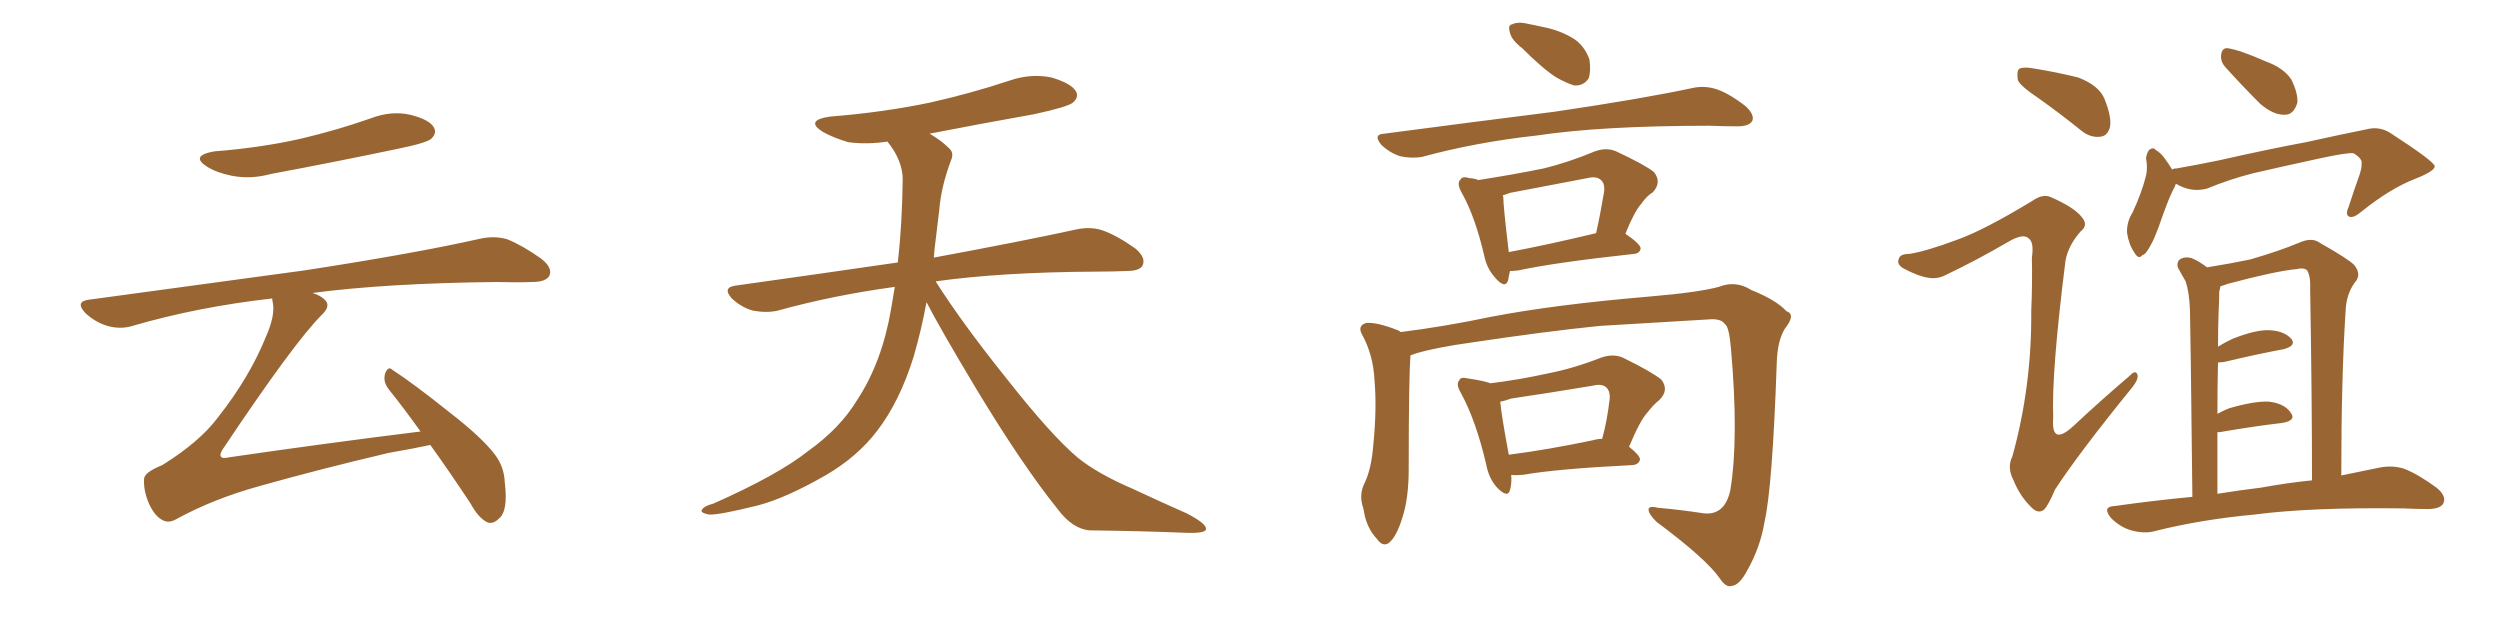 <svg xmlns="http://www.w3.org/2000/svg" xmlns:xlink="http://www.w3.org/1999/xlink" width="600" height="150"><path fill="#996633" padding="10" d="M51.42 36.33L51.42 36.33Q62.70 35.45 72.36 33.25L72.36 33.25Q81.01 31.20 88.92 28.42L88.92 28.42Q93.90 26.51 98.44 27.54L98.44 27.54Q103.13 28.71 104.15 30.62L104.15 30.62Q104.88 31.93 103.56 33.25L103.56 33.25Q102.54 34.28 95.36 35.74L95.36 35.74Q79.98 38.96 65.04 41.75L65.04 41.75Q60.21 43.07 55.66 42.19L55.66 42.19Q52.00 41.46 49.66 39.99L49.66 39.99Q45.56 37.35 51.42 36.33ZM100.93 103.56L100.93 103.56L100.93 103.56Q96.97 98.00 93.31 93.46L93.31 93.46Q91.85 91.55 92.43 89.65L92.43 89.65Q93.16 87.74 94.19 88.77L94.19 88.77Q99.17 91.99 107.96 99.02L107.96 99.02Q115.72 105.03 118.80 109.13L118.80 109.13Q121.00 112.06 121.14 115.72L121.14 115.72Q122.02 122.75 119.68 124.51L119.68 124.51Q118.36 125.83 117.04 125.39L117.04 125.39Q114.84 124.37 112.94 120.85L112.94 120.85Q107.81 113.09 103.27 106.79L103.27 106.79Q99.17 107.67 93.31 108.69L93.31 108.69Q76.46 112.65 61.96 116.75L61.96 116.75Q50.98 119.82 42.19 124.66L42.19 124.66Q40.58 125.54 39.26 124.95L39.26 124.95Q37.21 124.07 35.74 120.85L35.74 120.85Q34.42 117.77 34.57 114.99L34.57 114.99Q34.57 113.38 38.96 111.62L38.96 111.62Q47.90 106.05 52.29 100.20L52.29 100.20Q59.91 90.53 63.87 80.71L63.87 80.71Q66.06 75.73 65.48 72.66L65.48 72.66Q65.33 72.07 65.33 71.63L65.33 71.63Q47.31 73.68 31.79 78.22L31.79 78.22Q29.00 79.10 25.78 78.22L25.78 78.22Q22.85 77.34 20.51 75.15L20.51 75.15Q17.87 72.36 21.39 71.92L21.39 71.92Q49.37 68.12 73.10 64.89L73.10 64.89Q99.76 60.79 115.28 57.28L115.28 57.28Q118.65 56.54 121.73 57.42L121.73 57.42Q125.39 58.89 129.93 62.11L129.93 62.11Q132.71 64.31 131.84 66.21L131.84 66.21Q130.96 67.68 127.73 67.68L127.73 67.68Q123.78 67.82 119.24 67.68L119.24 67.68Q92.72 67.97 75 70.31L75 70.31Q76.90 70.90 77.93 71.92L77.93 71.92Q79.54 73.39 77.20 75.59L77.20 75.59Q70.61 82.18 53.76 107.37L53.76 107.37Q52.59 108.98 53.03 109.57L53.03 109.57Q53.32 110.16 55.22 109.72L55.22 109.72Q78.37 106.35 100.93 103.56ZM222.36 72.51L222.36 72.51L222.36 72.51Q221.19 78.96 219.29 85.55L219.29 85.55Q215.92 96.39 210.50 103.42L210.50 103.42Q205.81 109.57 198.34 113.96L198.34 113.96Q188.67 119.53 181.93 121.29L181.93 121.29Q172.56 123.63 170.21 123.49L170.21 123.49Q167.72 123.05 168.60 122.17L168.60 122.17Q169.04 121.44 171.24 120.85L171.24 120.85Q186.77 113.96 193.95 108.25L193.95 108.25Q201.56 102.83 205.66 96.09L205.66 96.09Q211.67 87.01 213.87 74.12L213.87 74.12Q214.31 71.48 214.75 68.85L214.75 68.85Q199.80 70.90 186.62 74.56L186.62 74.56Q183.98 75.15 180.76 74.56L180.76 74.56Q177.98 73.83 175.63 71.63L175.63 71.63Q173.29 68.99 176.51 68.55L176.51 68.55Q197.31 65.63 215.48 62.99L215.48 62.99Q216.50 54.05 216.65 43.07L216.65 43.07Q216.65 38.53 212.99 33.98L212.99 33.98Q208.01 34.72 203.61 34.13L203.61 34.13Q200.10 33.11 197.46 31.64L197.46 31.64Q193.07 28.86 199.22 27.98L199.22 27.98Q212.11 26.95 223.24 24.61L223.24 24.61Q233.06 22.41 242.29 19.34L242.29 19.34Q247.41 17.58 252.39 18.60L252.39 18.60Q257.23 20.07 258.25 21.97L258.25 21.97Q258.98 23.29 257.52 24.61L257.52 24.61Q256.35 25.63 248.29 27.39L248.29 27.39Q235.11 29.74 223.10 32.08L223.10 32.08Q225.88 33.69 227.64 35.45L227.64 35.45Q229.10 36.62 228.22 38.53L228.22 38.53Q225.88 44.82 225.44 50.24L225.44 50.24Q225 53.61 224.56 57.57L224.56 57.57Q224.27 59.62 224.12 61.82L224.12 61.82Q245.51 57.86 258.25 55.08L258.25 55.08Q261.62 54.35 264.40 55.22L264.40 55.22Q267.92 56.40 272.46 59.62L272.46 59.62Q275.10 61.82 274.22 63.72L274.22 63.72Q273.49 65.04 270.41 65.04L270.41 65.04Q266.89 65.19 262.94 65.19L262.94 65.19Q240.09 65.33 224.56 67.53L224.56 67.53Q230.86 77.49 241.55 90.82L241.55 90.82Q252.39 104.59 258.69 109.86L258.69 109.86Q263.38 113.67 271.88 117.33L271.88 117.33Q278.47 120.41 284.77 123.19L284.77 123.19Q289.60 125.68 289.45 127.00L289.45 127.00Q289.31 128.03 284.77 127.88L284.77 127.88Q274.07 127.44 261.62 127.29L261.62 127.29Q257.37 127.00 253.71 122.02L253.71 122.02Q245.36 111.62 234.38 93.46L234.38 93.46Q225.59 78.81 222.36 72.51ZM365.33 11.57L365.33 11.57Q362.84 9.67 362.40 7.91L362.40 7.91Q361.82 6.01 362.84 5.86L362.84 5.86Q364.31 5.13 366.65 5.71L366.65 5.71Q368.26 6.01 370.17 6.45L370.17 6.45Q374.12 7.18 377.34 9.08L377.34 9.08Q380.13 10.69 381.45 14.21L381.45 14.21Q381.88 16.85 381.30 18.75L381.30 18.75Q380.13 20.65 377.78 20.51L377.78 20.51Q375.88 19.92 373.54 18.60L373.54 18.60Q370.31 16.55 365.33 11.57ZM332.23 32.08L332.23 32.08Q354.49 29.15 373.10 26.81L373.10 26.81Q394.04 23.73 406.35 21.09L406.35 21.09Q409.13 20.51 411.91 21.39L411.91 21.39Q414.99 22.41 418.95 25.49L418.95 25.49Q421.14 27.54 420.56 29.00L420.56 29.00Q419.82 30.32 417.04 30.32L417.04 30.32Q413.96 30.32 410.30 30.18L410.30 30.18Q384.38 30.18 368.85 32.52L368.85 32.52Q354.20 34.13 341.31 37.65L341.31 37.65Q338.82 38.09 336.04 37.50L336.04 37.50Q333.40 36.62 331.49 34.72L331.49 34.72Q329.44 32.23 332.23 32.08ZM362.40 65.04L362.40 65.04Q362.11 66.21 361.96 67.24L361.96 67.24Q361.23 69.58 358.59 66.36L358.59 66.36Q356.84 64.31 356.25 61.52L356.25 61.52Q354.05 52.00 350.83 46.29L350.83 46.29Q349.51 43.95 350.54 43.07L350.54 43.07Q350.98 42.19 352.73 42.77L352.73 42.77Q353.76 42.77 354.79 43.21L354.79 43.21Q363.28 41.89 370.46 40.43L370.46 40.43Q376.46 38.96 382.76 36.33L382.76 36.33Q385.55 35.30 387.89 36.33L387.89 36.33Q394.78 39.55 396.97 41.31L396.97 41.31Q398.88 43.80 396.68 46.14L396.68 46.14Q395.21 47.02 393.90 48.93L393.90 48.93Q392.29 50.68 390.09 56.10L390.09 56.10Q393.75 58.59 393.75 59.62L393.75 59.62Q393.60 60.79 392.14 60.94L392.14 60.94Q373.24 62.99 364.45 64.89L364.45 64.89Q363.28 65.04 362.40 65.04ZM362.11 60.50L362.11 60.50Q371.48 58.74 383.06 55.96L383.06 55.96Q384.08 51.42 384.96 46.14L384.96 46.14Q385.25 44.09 384.23 43.21L384.23 43.21Q383.20 42.19 380.86 42.77L380.86 42.77Q371.78 44.53 362.40 46.29L362.40 46.29Q361.23 46.73 360.64 46.88L360.64 46.88Q360.79 47.17 360.79 47.31L360.79 47.31Q360.79 49.51 362.11 60.50ZM338.53 85.25L338.53 85.25Q338.09 90.38 338.09 112.50L338.09 112.50Q338.09 119.53 336.62 124.07L336.62 124.07Q335.16 128.91 333.25 130.37L333.25 130.37Q331.79 131.25 330.47 129.35L330.47 129.35Q327.83 126.56 327.25 122.17L327.25 122.17Q326.07 118.95 327.39 116.16L327.39 116.16Q329.15 112.65 329.59 106.79L329.59 106.79Q330.47 98.00 329.88 91.26L329.88 91.26Q329.59 85.11 326.81 80.13L326.81 80.13Q325.78 78.08 327.98 77.49L327.98 77.49Q330.62 77.34 335.45 79.25L335.45 79.25Q336.04 79.54 336.18 79.69L336.18 79.69Q346.73 78.37 357.86 76.03L357.86 76.03Q373.10 73.10 395.65 71.19L395.65 71.19Q407.67 70.17 412.50 68.85L412.50 68.85Q416.60 67.24 420.26 69.58L420.26 69.58Q426.42 72.07 428.76 74.71L428.76 74.71Q431.10 75.44 428.32 78.96L428.32 78.96Q426.56 81.88 426.42 87.16L426.42 87.16Q425.39 116.89 423.49 125.24L423.49 125.24Q422.46 131.40 419.38 136.82L419.38 136.82Q417.48 140.48 415.58 140.63L415.58 140.63Q414.26 141.06 412.79 138.87L412.79 138.87Q409.57 134.18 397.56 125.24L397.56 125.24Q395.65 123.34 395.65 122.31L395.65 122.31Q395.65 121.29 398.00 121.88L398.00 121.88Q403.13 122.31 408.84 123.19L408.84 123.19Q413.96 123.78 415.28 117.63L415.28 117.63Q417.33 105.18 415.43 83.64L415.43 83.64Q414.99 78.37 413.96 77.78L413.96 77.78Q413.23 76.61 410.89 76.61L410.89 76.61Q393.31 77.64 383.94 78.22L383.94 78.22Q370.90 79.54 353.32 82.18L353.32 82.18Q344.82 83.35 339.84 84.81L339.84 84.81Q339.11 85.11 338.53 85.25ZM362.70 113.96L362.70 113.96Q362.84 116.16 362.40 117.63L362.40 117.63Q361.82 119.68 359.18 116.89L359.18 116.89Q357.28 114.70 356.69 111.47L356.69 111.47Q354.20 100.78 350.54 94.19L350.54 94.19Q349.37 92.14 350.24 91.26L350.24 91.26Q350.54 90.38 352.29 90.82L352.29 90.82Q356.25 91.41 357.71 91.99L357.71 91.99Q364.75 91.11 371.34 89.65L371.34 89.65Q377.49 88.48 384.23 85.84L384.23 85.84Q387.16 84.81 389.50 85.84L389.50 85.84Q396.39 89.21 398.73 91.11L398.73 91.11Q400.63 93.60 398.29 95.95L398.29 95.95Q396.83 97.12 395.36 99.02L395.36 99.02Q393.60 100.93 390.97 107.23L390.97 107.23Q393.60 109.28 393.60 110.30L393.60 110.30Q393.31 111.47 391.85 111.62L391.85 111.62Q373.83 112.50 365.48 113.96L365.48 113.96Q363.72 114.11 362.70 113.96ZM382.47 105.62L382.47 105.62L382.47 105.62Q383.50 105.32 384.52 105.32L384.52 105.32Q385.69 101.07 386.28 96.09L386.28 96.09Q386.57 94.04 385.55 93.02L385.55 93.02Q384.52 91.99 382.18 92.58L382.18 92.58Q372.51 94.19 362.70 95.65L362.70 95.65Q361.08 96.24 360.06 96.39L360.06 96.39Q360.35 99.76 362.11 109.13L362.11 109.13Q371.34 107.96 382.47 105.62ZM489.26 23.58L489.26 23.58Q484.86 20.65 484.28 19.19L484.28 19.19Q483.98 17.14 484.57 16.55L484.57 16.55Q485.60 15.97 487.94 16.41L487.94 16.41Q493.51 17.29 498.78 18.60L498.78 18.60Q503.76 20.51 505.08 23.73L505.08 23.73Q506.84 28.13 506.40 30.47L506.40 30.47Q505.81 32.67 504.05 32.81L504.05 32.81Q501.71 33.11 499.51 31.35L499.51 31.35Q494.24 27.10 489.26 23.58ZM469.63 57.57L469.63 57.57Q476.22 55.22 487.79 48.19L487.79 48.19Q490.28 46.44 492.19 47.31L492.19 47.31Q497.90 49.80 499.66 52.15L499.66 52.15Q501.27 54.05 499.37 55.52L499.37 55.52Q496.29 59.03 495.70 62.70L495.70 62.70Q492.33 89.50 492.77 100.20L492.77 100.20Q492.19 107.23 497.61 102.25L497.61 102.25Q504.35 95.95 511.08 90.23L511.08 90.23Q512.55 88.62 512.99 89.94L512.99 89.94Q513.28 90.97 511.82 92.87L511.82 92.87Q499.07 108.54 493.21 117.48L493.21 117.48Q491.60 121.29 490.58 122.31L490.58 122.31Q489.11 123.49 487.35 121.58L487.35 121.58Q484.72 118.95 483.25 115.28L483.25 115.28Q481.64 112.21 482.96 109.57L482.96 109.57Q487.65 92.72 487.50 74.56L487.50 74.56Q487.79 68.12 487.65 61.82L487.65 61.82Q488.23 58.01 486.77 57.13L486.77 57.13Q485.45 55.96 481.79 58.15L481.79 58.15Q474.76 62.26 467.14 65.92L467.14 65.92Q464.94 67.09 462.74 66.65L462.74 66.65Q460.55 66.36 456.88 64.45L456.88 64.45Q455.13 63.43 455.71 62.11L455.71 62.11Q456.01 60.94 458.20 60.94L458.20 60.94Q462.16 60.35 469.63 57.57ZM534.08 16.11L534.08 16.11Q532.91 14.79 533.06 13.33L533.06 13.33Q533.20 11.43 534.67 11.57L534.67 11.57Q537.60 12.01 543.90 14.79L543.90 14.79Q548.00 16.26 549.90 19.04L549.90 19.04Q551.51 22.27 551.37 24.61L551.37 24.61Q550.49 27.69 548.14 27.54L548.14 27.54Q545.51 27.54 542.43 24.90L542.43 24.90Q538.18 20.65 534.08 16.11ZM522.22 44.09L522.22 44.09Q521.92 44.97 521.34 46.00L521.34 46.00Q520.31 48.05 518.12 54.35L518.12 54.35Q516.80 57.86 516.21 58.74L516.21 58.74Q515.04 61.08 514.16 61.23L514.16 61.23Q513.28 62.40 512.26 60.64L512.26 60.64Q510.94 58.74 510.50 55.96L510.50 55.96Q510.35 53.32 511.82 50.98L511.82 50.98Q514.01 46.29 515.04 42.19L515.04 42.19Q515.48 40.28 515.04 37.94L515.04 37.94Q515.33 36.33 515.92 35.89L515.92 35.89Q516.80 35.30 517.24 35.89L517.24 35.89Q518.70 36.77 519.58 38.09L519.58 38.09Q520.75 39.70 521.34 40.72L521.34 40.72Q521.48 40.43 522.36 40.43L522.36 40.43Q527.34 39.55 532.32 38.53L532.32 38.53Q545.36 35.60 553.42 34.13L553.42 34.13Q561.33 32.37 567.92 31.05L567.92 31.05Q571.14 30.18 573.93 32.08L573.93 32.08Q583.89 38.53 584.33 39.84L584.33 39.84Q584.47 41.02 579.64 42.92L579.64 42.92Q573.63 45.26 566.89 50.68L566.89 50.68Q564.84 52.44 563.82 52.00L563.82 52.00Q562.79 51.56 563.67 49.66L563.67 49.66Q564.99 45.56 566.31 41.89L566.31 41.89Q566.89 39.99 566.75 39.40L566.75 39.40Q567.19 38.23 564.84 36.77L564.84 36.77Q563.23 36.62 557.08 37.94L557.08 37.94Q546.97 40.14 540.67 41.60L540.67 41.60Q534.96 43.07 529.69 45.26L529.69 45.26Q525.88 46.29 522.22 44.09ZM526.17 119.24L526.17 119.24Q525.73 78.96 525.59 74.41L525.59 74.41Q525.44 70.17 524.56 67.53L524.56 67.53Q523.68 66.06 522.66 64.16L522.66 64.16Q522.36 62.70 523.39 62.11L523.39 62.11Q524.56 61.52 526.03 61.96L526.03 61.96Q527.78 62.70 529.69 64.16L529.69 64.16Q535.25 63.28 540.09 62.26L540.09 62.26Q547.12 60.21 551.66 58.30L551.66 58.30Q554.88 56.84 556.79 58.30L556.79 58.30Q563.53 62.11 564.99 63.57L564.99 63.57Q566.89 65.92 565.14 67.82L565.14 67.82Q563.09 70.61 562.94 74.71L562.94 74.71Q561.91 90.67 561.91 114.11L561.91 114.11Q567.04 113.09 571.14 112.21L571.14 112.21Q574.22 111.62 577.00 112.50L577.00 112.50Q580.37 113.82 584.77 117.04L584.77 117.04Q587.26 119.09 586.38 120.85L586.38 120.85Q585.64 122.17 582.57 122.17L582.57 122.17Q579.93 122.17 576.86 122.02L576.86 122.02Q554.44 121.73 541.11 123.49L541.11 123.49Q528.37 124.66 517.24 127.44L517.24 127.44Q514.75 128.17 511.52 127.29L511.52 127.29Q508.89 126.56 506.69 124.37L506.69 124.37Q504.35 121.58 507.57 121.44L507.57 121.44Q516.94 120.12 526.17 119.24ZM542.58 117.04L542.58 117.04L542.58 117.04Q549.02 115.87 554.88 115.28L554.88 115.28Q554.88 95.51 554.44 69.58L554.44 69.58Q554.59 66.36 553.71 64.89L553.71 64.89Q552.98 64.16 551.07 64.60L551.07 64.60Q546.24 65.04 534.67 68.12L534.67 68.12Q533.50 68.55 532.91 68.70L532.91 68.70Q532.76 69.43 532.62 70.02L532.62 70.02Q532.62 72.07 532.47 74.85L532.47 74.85Q532.32 78.81 532.32 83.20L532.32 83.20Q533.94 82.18 535.84 81.30L535.84 81.30Q541.41 79.10 544.63 79.25L544.63 79.25Q548.14 79.39 549.90 81.30L549.90 81.30Q551.22 82.91 548.14 83.79L548.14 83.79Q541.85 84.96 533.79 86.87L533.79 86.87Q532.47 87.01 532.32 87.01L532.32 87.01Q532.18 92.72 532.18 99.32L532.18 99.32Q533.50 98.58 534.96 98.00L534.96 98.00Q540.97 96.24 544.48 96.39L544.48 96.39Q548.29 96.83 549.76 99.02L549.76 99.02Q551.22 100.93 547.71 101.51L547.71 101.51Q541.26 102.25 532.76 103.71L532.76 103.71Q532.32 103.71 532.18 103.71L532.18 103.71Q532.18 110.89 532.18 118.51L532.18 118.51Q537.60 117.63 542.58 117.04Z"/></svg>